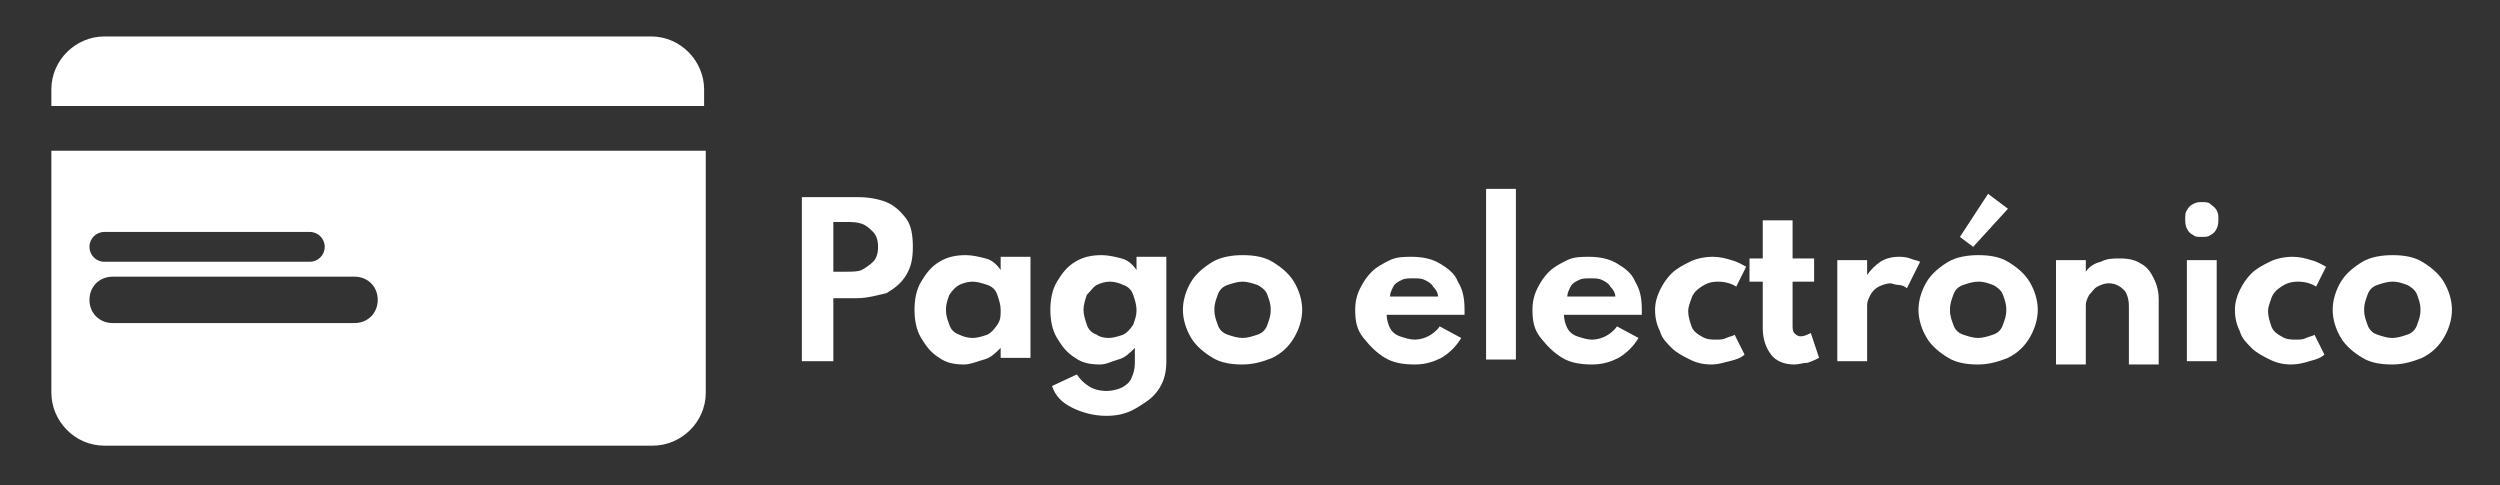<?xml version="1.0" encoding="utf-8"?>
<!-- Generator: Adobe Illustrator 25.2.1, SVG Export Plug-In . SVG Version: 6.00 Build 0)  -->
<svg version="1.1" id="Capa_1" xmlns="http://www.w3.org/2000/svg" xmlns:xlink="http://www.w3.org/1999/xlink" x="0px" y="0px"
	 viewBox="0 0 150.9 29.3" style="enable-background:new 0 0 150.9 29.3;" xml:space="preserve">
<rect x="0" y="0" width="150.9" height="29.3" fill="#333333" stroke="none"/>
<style type="text/css">
	.st0{fill:#FFFFFF;}
</style>
<g>
	<path class="st0" d="M42.5,6.4v-1c0-1.7-1.4-3.2-3.2-3.2H6.3c-1.7,0-3.2,1.4-3.2,3.2v1H42.5z"/>
	<path class="st0" d="M3.1,9.1v14.6c0,1.7,1.4,3.2,3.2,3.2h33.1c1.7,0,3.2-1.4,3.2-3.2V9.1H3.1z M6.3,14h12.4c0.5,0,0.9,0.4,0.9,0.9
		c0,0.5-0.4,0.9-0.9,0.9H6.3c-0.5,0-0.9-0.4-0.9-0.9C5.4,14.4,5.8,14,6.3,14z M21.4,19.5H6.8c-0.8,0-1.4-0.6-1.4-1.4
		c0-0.8,0.6-1.4,1.4-1.4h14.6c0.8,0,1.4,0.6,1.4,1.4C22.8,18.9,22.2,19.5,21.4,19.5z"/>
</g>
<g>
	<path class="st0" d="M48.4,21.8v-9.9h3.4c0.6,0,1.2,0.1,1.7,0.3c0.5,0.2,0.9,0.6,1.2,1c0.3,0.4,0.4,1,0.4,1.7
		c0,0.7-0.1,1.2-0.4,1.7c-0.3,0.5-0.7,0.8-1.2,1.1C53,17.8,52.4,18,51.7,18h-1.4v3.8H48.4z M50.3,16.4h0.8c0.3,0,0.7,0,0.9-0.1
		s0.5-0.3,0.7-0.5c0.2-0.2,0.3-0.5,0.3-0.9c0-0.4-0.1-0.7-0.3-0.9c-0.2-0.2-0.4-0.4-0.7-0.5c-0.3-0.1-0.6-0.1-0.9-0.1h-0.8V16.4z"/>
	<path class="st0" d="M58.2,22c-0.6,0-1.1-0.1-1.5-0.4c-0.5-0.3-0.8-0.7-1.1-1.2c-0.3-0.5-0.4-1.1-0.4-1.7c0-0.6,0.1-1.2,0.4-1.7
		s0.6-0.9,1.1-1.2c0.5-0.3,1-0.4,1.6-0.4c0.4,0,0.8,0.1,1.2,0.2s0.7,0.4,0.9,0.7v-0.8h1.8v6.1h-1.8V21c-0.3,0.3-0.6,0.6-1,0.7
		S58.6,22,58.2,22z M58.7,20.4c0.3,0,0.6-0.1,0.9-0.2c0.2-0.1,0.4-0.3,0.6-0.6s0.2-0.5,0.2-0.9c0-0.3-0.1-0.6-0.2-0.9
		s-0.3-0.5-0.6-0.6C59.3,17.1,59,17,58.7,17c-0.3,0-0.6,0.1-0.8,0.2c-0.2,0.1-0.4,0.3-0.6,0.6c-0.1,0.3-0.2,0.5-0.2,0.9
		s0.1,0.6,0.2,0.9c0.1,0.3,0.3,0.5,0.6,0.6C58.1,20.3,58.4,20.4,58.7,20.4z"/>
	<path class="st0" d="M66.8,25.1c-0.8,0-1.5-0.2-2.1-0.5c-0.6-0.3-1-0.7-1.2-1.3l1.5-0.7c0.2,0.3,0.4,0.5,0.7,0.7s0.7,0.3,1.1,0.3
		c0.3,0,0.7-0.1,0.9-0.2s0.5-0.3,0.6-0.6c0.1-0.2,0.2-0.5,0.2-0.9V21c-0.3,0.3-0.6,0.6-1,0.7S66.8,22,66.4,22
		c-0.6,0-1.1-0.1-1.5-0.4c-0.5-0.3-0.8-0.7-1.1-1.2c-0.3-0.5-0.4-1.1-0.4-1.7c0-0.6,0.1-1.2,0.4-1.7s0.6-0.9,1.1-1.2
		c0.5-0.3,1-0.4,1.6-0.4c0.4,0,0.8,0.1,1.2,0.2s0.7,0.4,0.9,0.7v-0.8h1.8v6.3c0,0.6-0.1,1.1-0.4,1.6c-0.3,0.5-0.7,0.8-1.2,1.1
		C68.2,24.9,67.6,25.1,66.8,25.1z M66.9,20.4c0.3,0,0.6-0.1,0.9-0.2c0.2-0.1,0.4-0.3,0.6-0.6c0.1-0.3,0.2-0.5,0.2-0.9
		c0-0.3-0.1-0.6-0.2-0.9c-0.1-0.3-0.3-0.5-0.6-0.6c-0.2-0.1-0.5-0.2-0.8-0.2c-0.3,0-0.6,0.1-0.8,0.2c-0.2,0.1-0.4,0.4-0.6,0.6
		c-0.1,0.3-0.2,0.6-0.2,0.9c0,0.3,0.1,0.6,0.2,0.9c0.1,0.3,0.3,0.5,0.6,0.6C66.3,20.3,66.6,20.4,66.9,20.4z"/>
	<path class="st0" d="M75,22c-0.7,0-1.3-0.1-1.8-0.4c-0.5-0.3-1-0.7-1.3-1.2c-0.3-0.5-0.5-1.1-0.5-1.7c0-0.6,0.2-1.2,0.5-1.7
		c0.3-0.5,0.8-0.9,1.3-1.2c0.5-0.3,1.2-0.4,1.8-0.4c0.7,0,1.3,0.1,1.8,0.4c0.5,0.3,1,0.7,1.3,1.2c0.3,0.5,0.5,1.1,0.5,1.7
		c0,0.6-0.2,1.2-0.5,1.7c-0.3,0.5-0.7,0.9-1.3,1.2C76.3,21.8,75.7,22,75,22z M75,20.4c0.3,0,0.6-0.1,0.9-0.2
		c0.3-0.1,0.5-0.3,0.6-0.6c0.1-0.3,0.2-0.5,0.2-0.9s-0.1-0.6-0.2-0.9c-0.1-0.3-0.4-0.5-0.6-0.6C75.6,17.1,75.3,17,75,17
		c-0.3,0-0.6,0.1-0.9,0.2c-0.3,0.1-0.5,0.3-0.6,0.6c-0.1,0.3-0.2,0.5-0.2,0.9s0.1,0.6,0.2,0.9c0.1,0.3,0.3,0.5,0.6,0.6
		C74.4,20.3,74.7,20.4,75,20.4z"/>
	<path class="st0" d="M85.4,22c-0.7,0-1.3-0.1-1.8-0.4c-0.5-0.3-0.9-0.7-1.3-1.2s-0.5-1-0.5-1.7c0-0.5,0.1-0.9,0.3-1.3
		c0.2-0.4,0.4-0.7,0.7-1c0.3-0.3,0.7-0.5,1.1-0.7s0.9-0.2,1.3-0.2c0.6,0,1.2,0.1,1.7,0.4c0.5,0.3,0.9,0.6,1.1,1.1
		c0.3,0.5,0.4,1,0.4,1.7c0,0.1,0,0.1,0,0.1s0,0.1,0,0.2h-4.7c0,0.3,0.1,0.6,0.2,0.8c0.1,0.2,0.3,0.4,0.6,0.5s0.6,0.2,0.9,0.2
		c0.3,0,0.6-0.1,0.8-0.2s0.5-0.3,0.7-0.6l1.3,0.7c-0.3,0.5-0.7,0.9-1.2,1.2C86.6,21.8,86.1,22,85.4,22z M83.9,17.9h2.9
		c0-0.2-0.1-0.4-0.3-0.6c-0.1-0.2-0.3-0.3-0.5-0.4c-0.2-0.1-0.4-0.1-0.7-0.1c-0.3,0-0.5,0-0.7,0.1c-0.2,0.1-0.4,0.2-0.5,0.4
		C84,17.5,83.9,17.7,83.9,17.9z"/>
	<path class="st0" d="M89.7,21.8V11.4h1.8v10.3H89.7z"/>
	<path class="st0" d="M96.1,22c-0.7,0-1.3-0.1-1.8-0.4c-0.5-0.3-0.9-0.7-1.3-1.2s-0.5-1-0.5-1.7c0-0.5,0.1-0.9,0.3-1.3
		c0.2-0.4,0.4-0.7,0.7-1c0.3-0.3,0.7-0.5,1.1-0.7s0.9-0.2,1.3-0.2c0.6,0,1.2,0.1,1.7,0.4c0.5,0.3,0.9,0.6,1.1,1.1
		c0.3,0.5,0.4,1,0.4,1.7c0,0.1,0,0.1,0,0.1s0,0.1,0,0.2h-4.7c0,0.3,0.1,0.6,0.2,0.8c0.1,0.2,0.3,0.4,0.6,0.5s0.6,0.2,0.9,0.2
		c0.3,0,0.6-0.1,0.8-0.2s0.5-0.3,0.7-0.6l1.3,0.7c-0.3,0.5-0.7,0.9-1.2,1.2C97.3,21.8,96.8,22,96.1,22z M94.6,17.9h2.9
		c0-0.2-0.1-0.4-0.3-0.6c-0.1-0.2-0.3-0.3-0.5-0.4c-0.2-0.1-0.4-0.1-0.7-0.1c-0.3,0-0.5,0-0.7,0.1c-0.2,0.1-0.4,0.2-0.5,0.4
		C94.7,17.5,94.6,17.7,94.6,17.9z"/>
	<path class="st0" d="M103.3,22c-0.5,0-0.9-0.1-1.3-0.3s-0.8-0.4-1.1-0.7s-0.6-0.6-0.7-1c-0.2-0.4-0.3-0.8-0.3-1.3
		c0-0.4,0.1-0.8,0.3-1.2c0.2-0.4,0.4-0.7,0.7-1c0.3-0.3,0.7-0.5,1.1-0.7c0.4-0.2,0.9-0.3,1.4-0.3c0.4,0,0.8,0.1,1.1,0.2
		c0.4,0.1,0.7,0.3,0.9,0.4l-0.6,1.2c-0.3-0.2-0.7-0.3-1.1-0.3c-0.4,0-0.7,0.1-1,0.3c-0.3,0.2-0.5,0.4-0.6,0.7s-0.2,0.5-0.2,0.8
		c0,0.3,0.1,0.6,0.2,0.9c0.1,0.3,0.4,0.5,0.6,0.6c0.3,0.2,0.6,0.2,0.9,0.2c0.2,0,0.4,0,0.6-0.1c0.2-0.1,0.4-0.1,0.5-0.2l0.6,1.2
		c-0.2,0.2-0.5,0.3-0.9,0.4C104,21.9,103.7,22,103.3,22z"/>
	<path class="st0" d="M108.3,22c-0.6,0-1.1-0.2-1.4-0.6c-0.3-0.4-0.5-0.9-0.5-1.6V17h-0.8v-1.4h0.8v-2.3h1.8v2.3h1.3V17h-1.3v2.6
		c0,0.2,0,0.4,0.1,0.5s0.2,0.2,0.4,0.2c0.2,0,0.4-0.1,0.6-0.2l0.5,1.5c-0.2,0.1-0.4,0.2-0.7,0.3C108.8,21.9,108.6,22,108.3,22z"/>
	<path class="st0" d="M110.9,21.8v-6.1h1.8v0.9c0.2-0.3,0.5-0.6,0.8-0.8c0.3-0.2,0.7-0.3,1.1-0.3c0.2,0,0.4,0,0.7,0.1
		c0.2,0.1,0.4,0.1,0.6,0.2l-0.8,1.6c-0.1-0.1-0.3-0.2-0.5-0.2s-0.4-0.1-0.5-0.1c-0.2,0-0.5,0.1-0.7,0.2c-0.2,0.1-0.4,0.3-0.5,0.5
		c-0.1,0.2-0.2,0.4-0.2,0.6v3.4H110.9z"/>
	<path class="st0" d="M119.4,22c-0.7,0-1.3-0.1-1.8-0.4c-0.5-0.3-1-0.7-1.3-1.2c-0.3-0.5-0.5-1.1-0.5-1.7c0-0.6,0.2-1.2,0.5-1.7
		c0.3-0.5,0.8-0.9,1.3-1.2c0.5-0.3,1.2-0.4,1.8-0.4c0.7,0,1.3,0.1,1.8,0.4c0.5,0.3,1,0.7,1.3,1.2c0.3,0.5,0.5,1.1,0.5,1.7
		c0,0.6-0.2,1.2-0.5,1.7c-0.3,0.5-0.7,0.9-1.3,1.2C120.7,21.8,120.1,22,119.4,22z M119.4,20.4c0.3,0,0.6-0.1,0.9-0.2
		c0.3-0.1,0.5-0.3,0.6-0.6c0.1-0.3,0.2-0.5,0.2-0.9s-0.1-0.6-0.2-0.9c-0.1-0.3-0.4-0.5-0.6-0.6c-0.3-0.1-0.5-0.2-0.9-0.2
		c-0.3,0-0.6,0.1-0.9,0.2c-0.3,0.1-0.5,0.3-0.6,0.6c-0.1,0.3-0.2,0.5-0.2,0.9s0.1,0.6,0.2,0.9c0.1,0.3,0.3,0.5,0.6,0.6
		C118.8,20.3,119.1,20.4,119.4,20.4z M119.1,14.9l-0.8-0.6l1.7-2.6l1.2,0.9L119.1,14.9z"/>
	<path class="st0" d="M124.1,21.8v-6.1h1.8v0.7c0.2-0.3,0.5-0.5,0.9-0.6c0.4-0.2,0.7-0.2,1.2-0.2c0.5,0,0.9,0.1,1.2,0.3
		c0.4,0.2,0.6,0.5,0.8,0.9s0.3,0.8,0.3,1.3v3.9h-1.8v-3.5c0-0.4-0.1-0.8-0.3-1c-0.2-0.2-0.5-0.4-0.9-0.4c-0.3,0-0.5,0.1-0.7,0.2
		c-0.2,0.1-0.3,0.3-0.5,0.5c-0.1,0.2-0.2,0.4-0.2,0.6v3.6H124.1z"/>
	<path class="st0" d="M132.9,14.3c-0.2,0-0.4,0-0.5-0.1c-0.2-0.1-0.3-0.2-0.4-0.4c-0.1-0.2-0.1-0.4-0.1-0.6c0-0.2,0-0.4,0.1-0.5
		c0.1-0.2,0.2-0.3,0.4-0.4s0.3-0.1,0.5-0.1s0.4,0,0.5,0.1s0.3,0.2,0.4,0.4c0.1,0.2,0.1,0.3,0.1,0.5c0,0.2,0,0.4-0.1,0.6
		c-0.1,0.2-0.2,0.3-0.4,0.4C133.3,14.3,133.1,14.3,132.9,14.3z M132,21.8v-6.1h1.8v6.1H132z"/>
	<path class="st0" d="M138.3,22c-0.5,0-0.9-0.1-1.3-0.3s-0.8-0.4-1.1-0.7s-0.6-0.6-0.7-1c-0.2-0.4-0.3-0.8-0.3-1.3
		c0-0.4,0.1-0.8,0.3-1.2c0.2-0.4,0.4-0.7,0.7-1c0.3-0.3,0.7-0.5,1.1-0.7c0.4-0.2,0.9-0.3,1.4-0.3c0.4,0,0.8,0.1,1.1,0.2
		c0.4,0.1,0.7,0.3,0.9,0.4l-0.6,1.2c-0.3-0.2-0.7-0.3-1.1-0.3c-0.4,0-0.7,0.1-1,0.3c-0.3,0.2-0.5,0.4-0.6,0.7s-0.2,0.5-0.2,0.8
		c0,0.3,0.1,0.6,0.2,0.9c0.1,0.3,0.4,0.5,0.6,0.6c0.3,0.2,0.6,0.2,0.9,0.2c0.2,0,0.4,0,0.6-0.1c0.2-0.1,0.4-0.1,0.5-0.2l0.6,1.2
		c-0.2,0.2-0.5,0.3-0.9,0.4C139.1,21.9,138.7,22,138.3,22z"/>
	<path class="st0" d="M144.4,22c-0.7,0-1.3-0.1-1.8-0.4c-0.5-0.3-1-0.7-1.3-1.2c-0.3-0.5-0.5-1.1-0.5-1.7c0-0.6,0.2-1.2,0.5-1.7
		c0.3-0.5,0.8-0.9,1.3-1.2c0.5-0.3,1.2-0.4,1.8-0.4c0.7,0,1.3,0.1,1.8,0.4c0.5,0.3,1,0.7,1.3,1.2c0.3,0.5,0.5,1.1,0.5,1.7
		c0,0.6-0.2,1.2-0.5,1.7c-0.3,0.5-0.7,0.9-1.3,1.2C145.7,21.8,145.1,22,144.4,22z M144.4,20.4c0.3,0,0.6-0.1,0.9-0.2
		c0.3-0.1,0.5-0.3,0.6-0.6c0.1-0.3,0.2-0.5,0.2-0.9s-0.1-0.6-0.2-0.9c-0.1-0.3-0.4-0.5-0.6-0.6c-0.3-0.1-0.5-0.2-0.9-0.2
		c-0.3,0-0.6,0.1-0.9,0.2c-0.3,0.1-0.5,0.3-0.6,0.6c-0.1,0.3-0.2,0.5-0.2,0.9s0.1,0.6,0.2,0.9c0.1,0.3,0.3,0.5,0.6,0.6
		C143.8,20.3,144.1,20.4,144.4,20.4z"/>
</g>
</svg>
